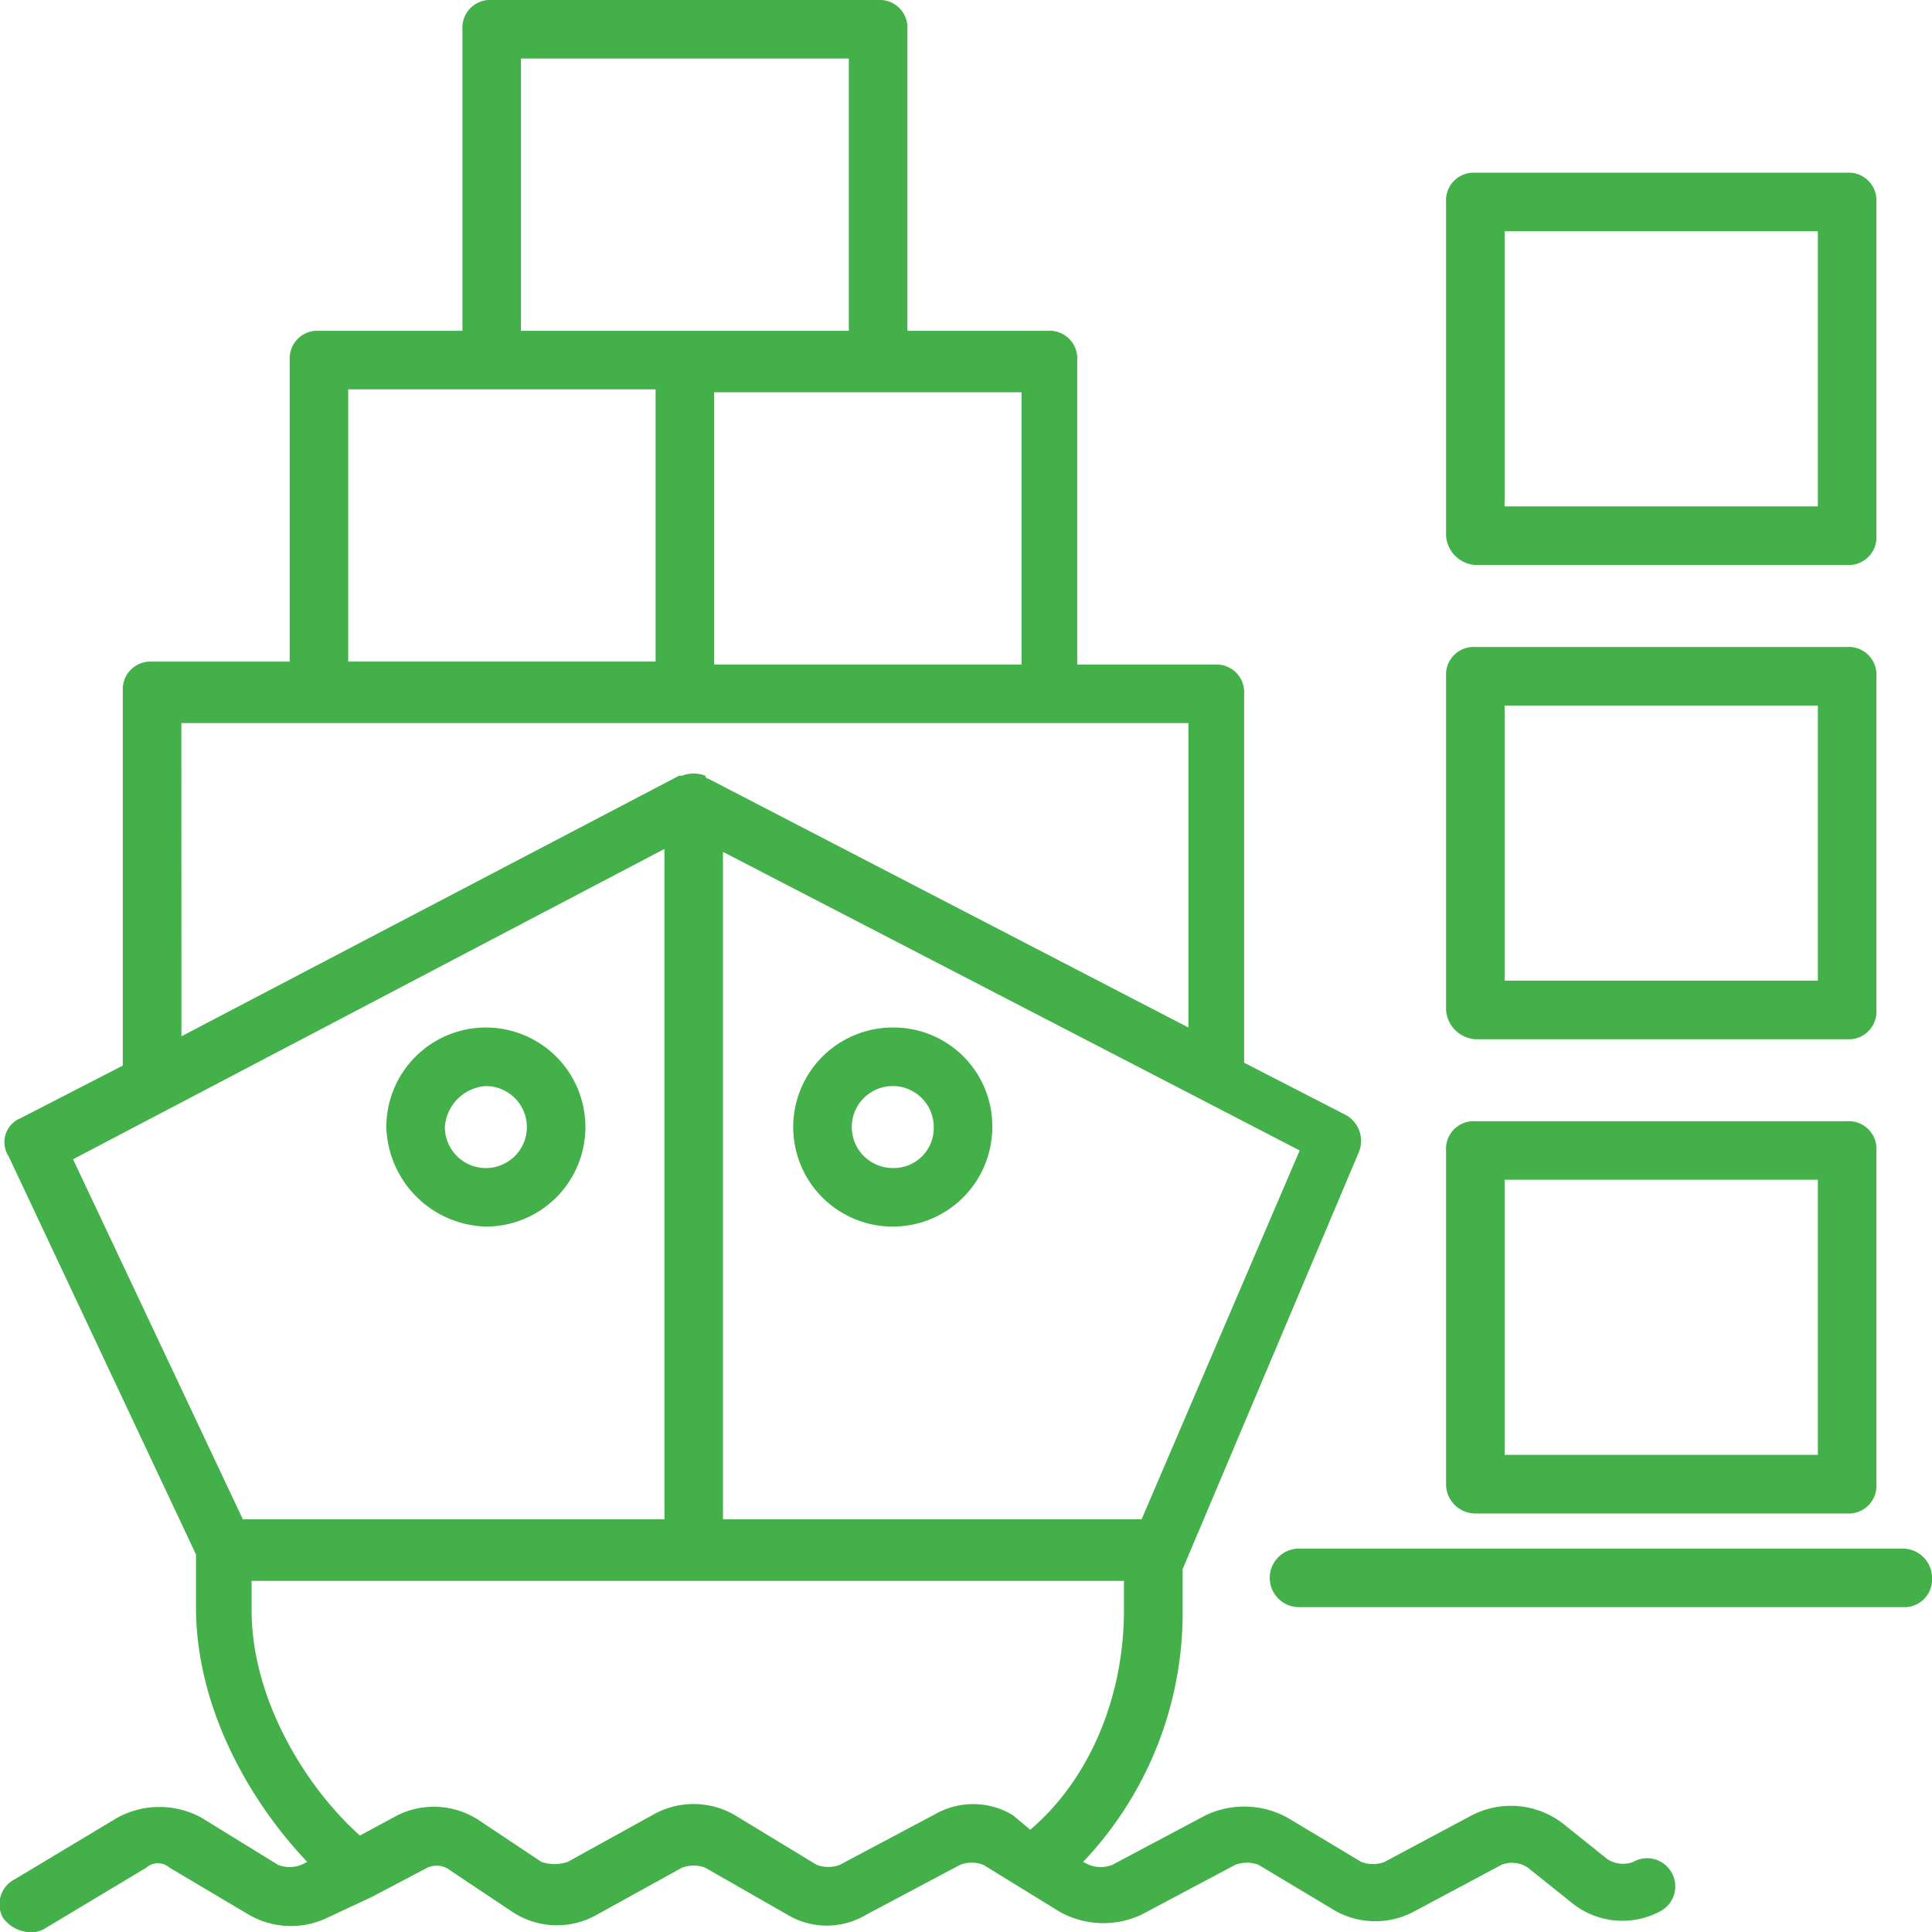 <svg xmlns="http://www.w3.org/2000/svg" width="127.737" height="127.744" viewBox="0 0 127.737 127.744">
  <g id="Group_200" data-name="Group 200" transform="translate(-1117.542 -315.638)">
    <g id="Group_193" data-name="Group 193" transform="translate(1213.15 389.768)">
      <path id="Path_99" data-name="Path 99" d="M1168.875,379.874h24.581a1.829,1.829,0,0,0,1.936-1.935V355.874a1.829,1.829,0,0,0-1.936-1.935h-24.581a1.829,1.829,0,0,0-1.936,1.935v22.065A1.94,1.94,0,0,0,1168.875,379.874Zm1.936-22.065h20.71V376h-20.71Z" transform="translate(-1166.939 -353.938)" fill="#43b049"/>
    </g>
    <g id="Group_194" data-name="Group 194" transform="translate(1213.15 358.413)">
      <path id="Path_100" data-name="Path 100" d="M1168.875,363.674h24.581a1.829,1.829,0,0,0,1.936-1.935V339.673a1.829,1.829,0,0,0-1.936-1.935h-24.581a1.829,1.829,0,0,0-1.936,1.935v22.065A2.081,2.081,0,0,0,1168.875,363.674Zm1.936-22.065h20.71V359.8h-20.71Z" transform="translate(-1166.939 -337.738)" fill="#43b049"/>
    </g>
    <g id="Group_195" data-name="Group 195" transform="translate(1213.15 327.057)">
      <path id="Path_101" data-name="Path 101" d="M1168.875,347.474h24.581a1.829,1.829,0,0,0,1.936-1.935V323.474a1.829,1.829,0,0,0-1.936-1.936h-24.581a1.829,1.829,0,0,0-1.936,1.936v22.065A2.081,2.081,0,0,0,1168.875,347.474Zm1.936-22.065h20.71V343.6h-20.71Z" transform="translate(-1166.939 -321.538)" fill="#43b049"/>
    </g>
    <g id="Group_196" data-name="Group 196" transform="translate(1201.537 418.026)">
      <path id="Path_102" data-name="Path 102" d="M1202.746,368.538h-39.871a1.936,1.936,0,1,0,0,3.871h39.871a1.829,1.829,0,0,0,1.936-1.936A1.939,1.939,0,0,0,1202.746,368.538Z" transform="translate(-1160.939 -368.538)" fill="#43b049"/>
    </g>
    <g id="Group_197" data-name="Group 197" transform="translate(1117.542 315.638)">
      <path id="Path_103" data-name="Path 103" d="M1225.537,438.736a1.881,1.881,0,0,1-1.742-.194l-2.9-2.323a5.634,5.634,0,0,0-6-.581l-5.806,3.1a2.138,2.138,0,0,1-1.549,0l-4.839-2.9a5.934,5.934,0,0,0-5.419-.194l-6.194,3.29a2.12,2.12,0,0,1-1.548,0l-.387-.194a23.9,23.9,0,0,0,6.581-16.645v-2.71l11.613-27.484a1.961,1.961,0,0,0-.774-2.516l-6.774-3.484V361.51a1.829,1.829,0,0,0-1.936-1.935h-9.1V339.445a1.829,1.829,0,0,0-1.936-1.936h-9.291V317.574a1.828,1.828,0,0,0-1.935-1.936h-25.549a1.829,1.829,0,0,0-1.935,1.936v19.936h-9.484a1.829,1.829,0,0,0-1.936,1.936v19.936h-9.1a1.829,1.829,0,0,0-1.936,1.935v24.774l-6.774,3.484a1.708,1.708,0,0,0-.774,2.516l12.387,26.323V421.9c0,6.581,3.484,12.774,7.355,16.839l-.387.194a2.12,2.12,0,0,1-1.548,0l-5.032-3.1a5.789,5.789,0,0,0-5.613,0L1118.5,439.9a1.849,1.849,0,0,0-.774,2.516,2.309,2.309,0,0,0,1.742.968,1.745,1.745,0,0,0,.968-.194l6.774-4.065a1.171,1.171,0,0,1,1.549,0l5.226,3.1a5.542,5.542,0,0,0,5.226.194l2.9-1.355h0l3.678-1.935a1.461,1.461,0,0,1,1.548.194l4.064,2.71a5.34,5.34,0,0,0,5.613.194l5.613-3.1a2.138,2.138,0,0,1,1.549,0l5.419,3.1a5.066,5.066,0,0,0,5.226,0l6.194-3.29a2.121,2.121,0,0,1,1.549,0l2.516,1.548h0l2.516,1.548a5.934,5.934,0,0,0,5.419.194l6.194-3.29a2.137,2.137,0,0,1,1.548,0l4.839,2.9a5.413,5.413,0,0,0,5.419.193l5.807-3.1a1.881,1.881,0,0,1,1.742.194l2.9,2.323a5.308,5.308,0,0,0,5.807.581,1.862,1.862,0,1,0-1.742-3.29Zm-32.517-22.645h-27.677v-44.13l38.129,19.742Zm-7.936-56.517h-20.323v-18h20.323Zm-33.1-40.065h21.678v18h-21.678Zm-11.419,21.871h20.323v18h-20.323Zm-11.032,22.065h66.582v20.129l-31.742-16.452a.19.19,0,0,1-.194-.194h0a2.12,2.12,0,0,0-1.549,0h-.193l-32.9,17.226Zm-7.161,28.839,39.1-20.516v44.323H1133.6Zm56.9,43.355-6.194,3.29a2.138,2.138,0,0,1-1.549,0l-5.419-3.29a5.421,5.421,0,0,0-5.419,0l-5.613,3.1a2.686,2.686,0,0,1-1.742,0l-4.064-2.71a5.425,5.425,0,0,0-5.419-.387l-2.516,1.355c-3.677-3.29-7.161-9.1-7.161-14.9v-1.935h57.678v1.935c0,5.807-2.323,11.226-6.194,14.516l-1.161-.968A5.066,5.066,0,0,0,1179.279,435.64Z" transform="translate(-1117.542 -315.638)" fill="#43b049"/>
    </g>
    <g id="Group_198" data-name="Group 198" transform="translate(1143.085 383.574)">
      <path id="Path_104" data-name="Path 104" d="M1137.32,363.9a6.581,6.581,0,1,0-6.581-6.581A6.782,6.782,0,0,0,1137.32,363.9Zm0-9.29a2.71,2.71,0,1,1-2.71,2.71A2.908,2.908,0,0,1,1137.32,354.609Z" transform="translate(-1130.739 -350.738)" fill="#43b049"/>
    </g>
    <g id="Group_199" data-name="Group 199" transform="translate(1169.988 383.574)">
      <path id="Path_105" data-name="Path 105" d="M1151.219,350.738a6.581,6.581,0,1,0,6.581,6.581A6.526,6.526,0,0,0,1151.219,350.738Zm0,9.29a2.71,2.71,0,1,1,2.71-2.71A2.646,2.646,0,0,1,1151.219,360.028Z" transform="translate(-1144.639 -350.738)" fill="#43b049"/>
    </g>
  </g>
</svg>
